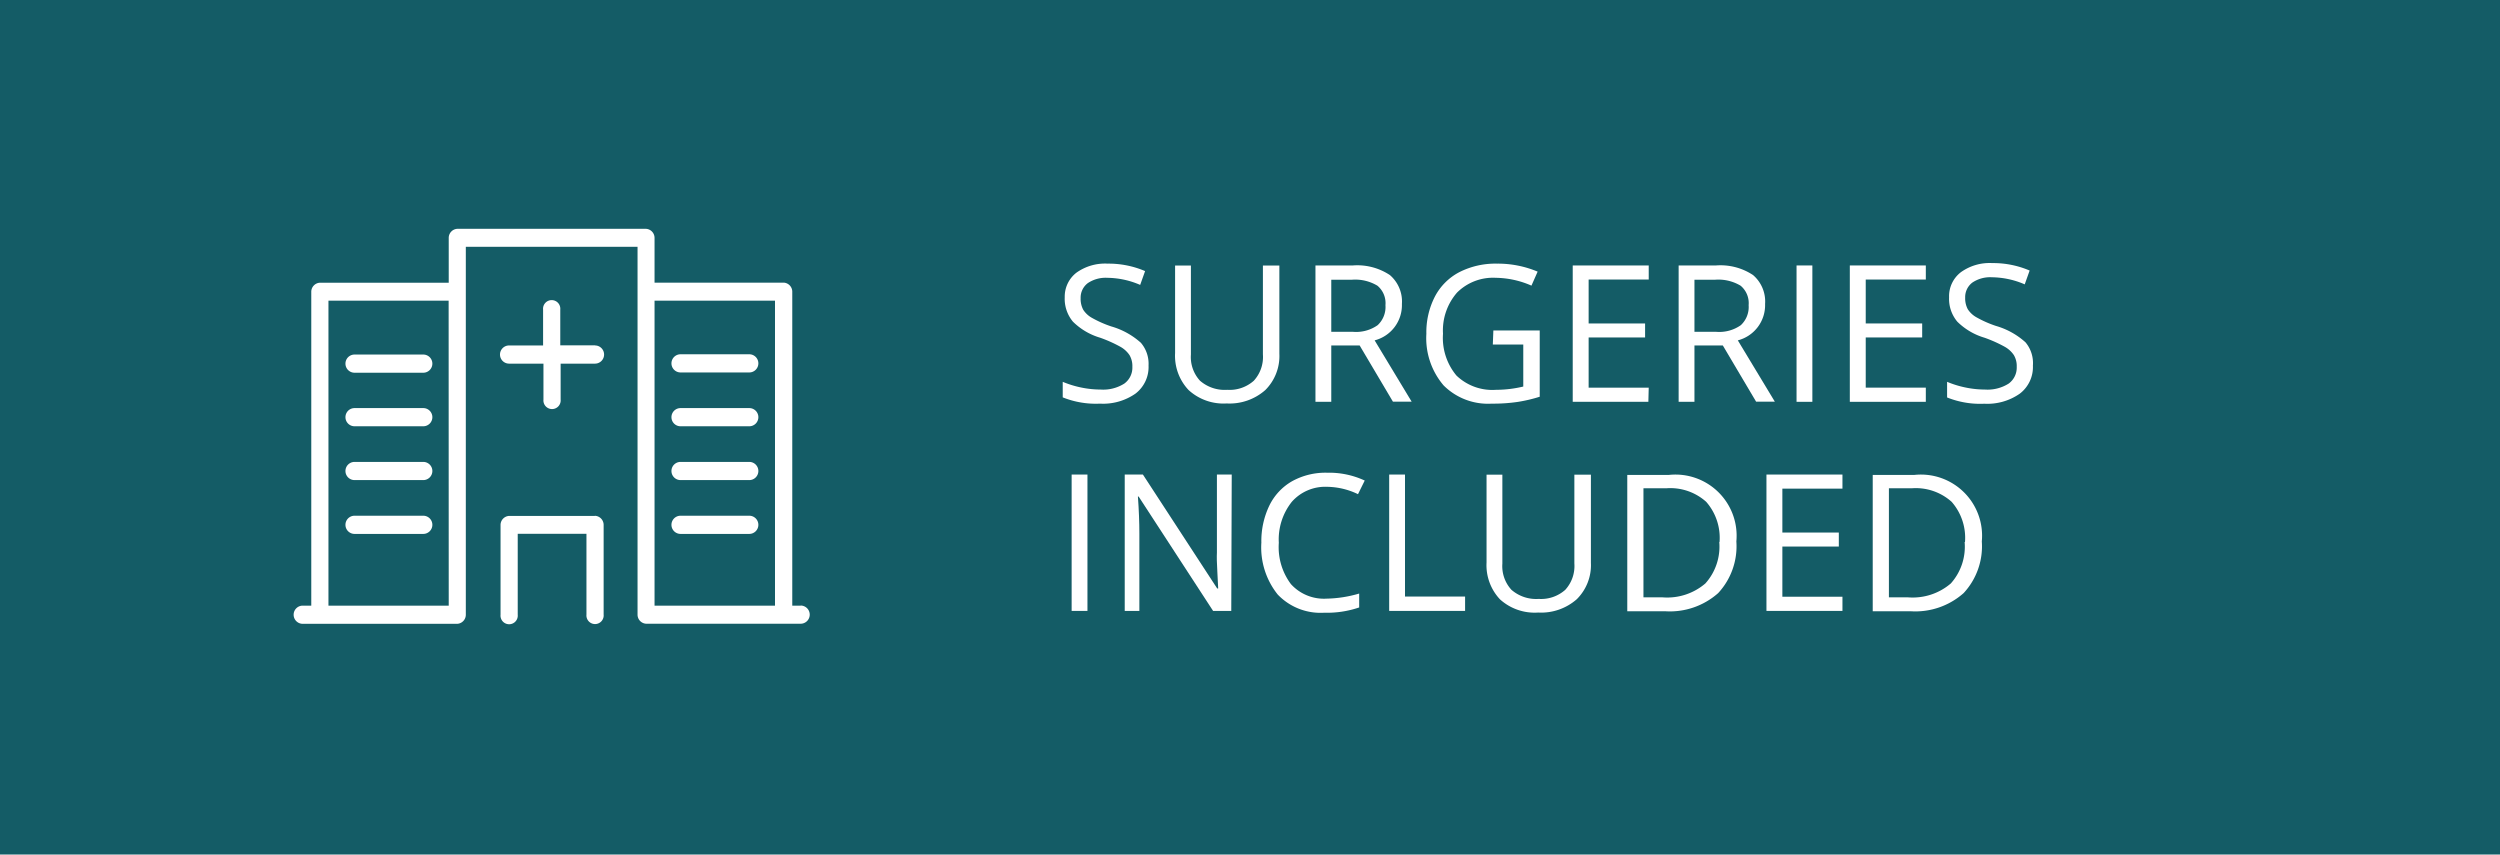 <svg xmlns="http://www.w3.org/2000/svg" width="275" height="94" viewBox="0 0 275 94"><defs><style>.cls-1 {fill: #145c66;}.cls-2 {fill: #fff;}</style></defs><g id="Layer_2" data-name="Layer 2"><g id="Layer_1-2" data-name="Layer 1"><rect class="cls-1" width="275" height="94" /><path class="cls-2" d="M126.34,40.21a3.68,3.68,0,0,1-1.44,3.09A6.22,6.22,0,0,1,121,44.4a9.76,9.76,0,0,1-4.1-.69V42a10.8,10.8,0,0,0,2,.62,10.57,10.57,0,0,0,2.15.23,4.34,4.34,0,0,0,2.63-.66,2.17,2.17,0,0,0,.88-1.84,2.37,2.37,0,0,0-.31-1.28,2.92,2.92,0,0,0-1-.92,14.66,14.66,0,0,0-2.23-1,7.12,7.12,0,0,1-3-1.77,3.92,3.92,0,0,1-.9-2.68A3.33,3.33,0,0,1,118.4,30a5.41,5.41,0,0,1,3.45-1,10.15,10.15,0,0,1,4.11.82l-.54,1.52a9.29,9.29,0,0,0-3.61-.78,3.49,3.49,0,0,0-2.16.59,2,2,0,0,0-.78,1.65,2.53,2.53,0,0,0,.29,1.28,2.7,2.7,0,0,0,1,.91,12.06,12.06,0,0,0,2.09.92,8.27,8.27,0,0,1,3.25,1.8A3.55,3.55,0,0,1,126.34,40.21Z" /><path class="cls-2" d="M140.73,29.21v9.7a5.28,5.28,0,0,1-1.55,4,5.94,5.94,0,0,1-4.25,1.47,5.68,5.68,0,0,1-4.19-1.48,5.48,5.48,0,0,1-1.48-4.06V29.21H131V39a3.85,3.85,0,0,0,1,2.88,4.14,4.14,0,0,0,3,1,4,4,0,0,0,2.92-1,3.88,3.88,0,0,0,1-2.9V29.21Z" /><path class="cls-2" d="M146.44,38V44.2h-1.74v-15h4.11a6.47,6.47,0,0,1,4.08,1.06,3.83,3.83,0,0,1,1.32,3.18,4,4,0,0,1-3,4l4.07,6.74h-2.06L149.56,38Zm0-1.5h2.39a4.12,4.12,0,0,0,2.71-.73,2.73,2.73,0,0,0,.86-2.2,2.5,2.5,0,0,0-.88-2.14,4.75,4.75,0,0,0-2.81-.66h-2.27Z" /><path class="cls-2" d="M164.27,36.35h5.1v7.29a16.38,16.38,0,0,1-2.42.57,18.42,18.42,0,0,1-2.85.19,6.91,6.91,0,0,1-5.3-2,8,8,0,0,1-1.9-5.68,8.58,8.58,0,0,1,.94-4.1,6.35,6.35,0,0,1,2.7-2.69,8.75,8.75,0,0,1,4.13-.93,11.29,11.29,0,0,1,4.47.88l-.68,1.54a10,10,0,0,0-3.91-.86,5.6,5.6,0,0,0-4.28,1.63,6.33,6.33,0,0,0-1.54,4.52,6.46,6.46,0,0,0,1.48,4.6,5.7,5.7,0,0,0,4.35,1.57,12.93,12.93,0,0,0,3-.36V37.9h-3.35Z" /><path class="cls-2" d="M181.32,44.2H173v-15h8.36v1.55h-6.61v4.83h6.21v1.54h-6.21v5.52h6.61Z" /><path class="cls-2" d="M186.39,38V44.2h-1.74v-15h4.11a6.47,6.47,0,0,1,4.08,1.06,3.83,3.83,0,0,1,1.32,3.18,4,4,0,0,1-3,4l4.07,6.74h-2.06L189.51,38Zm0-1.5h2.39a4.12,4.12,0,0,0,2.71-.73,2.73,2.73,0,0,0,.86-2.2,2.5,2.5,0,0,0-.88-2.14,4.75,4.75,0,0,0-2.81-.66h-2.27Z" /><path class="cls-2" d="M197.62,44.2v-15h1.74v15Z" /><path class="cls-2" d="M211.84,44.2h-8.36v-15h8.36v1.55h-6.61v4.83h6.21v1.54h-6.21v5.52h6.61Z" /><path class="cls-2" d="M223.62,40.21a3.68,3.68,0,0,1-1.44,3.09,6.22,6.22,0,0,1-3.9,1.11,9.76,9.76,0,0,1-4.1-.69V42a10.8,10.8,0,0,0,2,.62,10.57,10.57,0,0,0,2.15.23,4.34,4.34,0,0,0,2.63-.66,2.17,2.17,0,0,0,.88-1.84,2.37,2.37,0,0,0-.31-1.28,2.92,2.92,0,0,0-1-.92,14.66,14.66,0,0,0-2.23-1,7.12,7.12,0,0,1-3-1.77,3.91,3.91,0,0,1-.9-2.68,3.33,3.33,0,0,1,1.3-2.76,5.41,5.41,0,0,1,3.45-1,10.15,10.15,0,0,1,4.11.82l-.54,1.52a9.29,9.29,0,0,0-3.61-.78,3.49,3.49,0,0,0-2.16.59,2,2,0,0,0-.78,1.65,2.53,2.53,0,0,0,.29,1.28,2.7,2.7,0,0,0,1,.91,12.05,12.05,0,0,0,2.09.92,8.27,8.27,0,0,1,3.25,1.8A3.55,3.55,0,0,1,223.62,40.21Z" /><path class="cls-2" d="M117.88,67.2v-15h1.74v15Z" /><path class="cls-2" d="M135.44,67.2h-2l-8.19-12.58h-.08q.16,2.21.16,4.06V67.2h-1.61v-15h2l8.17,12.53H134q0-.28-.09-1.78t-.05-2.15v-8.6h1.63Z" /><path class="cls-2" d="M146,53.55a4.9,4.9,0,0,0-3.9,1.65,6.64,6.64,0,0,0-1.43,4.51A6.77,6.77,0,0,0,142,64.25a4.9,4.9,0,0,0,3.93,1.6,13.43,13.43,0,0,0,3.58-.56v1.53a11,11,0,0,1-3.85.58,6.51,6.51,0,0,1-5.11-2,8.28,8.28,0,0,1-1.8-5.71,9,9,0,0,1,.87-4.06,6.21,6.21,0,0,1,2.5-2.69A7.57,7.57,0,0,1,146,52a9.29,9.29,0,0,1,4.12.86l-.74,1.5A8,8,0,0,0,146,53.55Z" /><path class="cls-2" d="M152.81,67.2v-15h1.74V65.62h6.61V67.2Z" /><path class="cls-2" d="M175,52.21v9.7a5.28,5.28,0,0,1-1.55,4,5.94,5.94,0,0,1-4.25,1.47A5.68,5.68,0,0,1,165,65.93a5.48,5.48,0,0,1-1.48-4.06V52.21h1.74V62a3.85,3.85,0,0,0,1,2.88,4.14,4.14,0,0,0,3,1,4,4,0,0,0,2.92-1,3.88,3.88,0,0,0,1-2.9V52.21Z" /><path class="cls-2" d="M191,59.56a7.57,7.57,0,0,1-2,5.68,8,8,0,0,1-5.8,2H179v-15h4.59A6.73,6.73,0,0,1,191,59.56Zm-1.85.06a6,6,0,0,0-1.47-4.42,5.9,5.9,0,0,0-4.37-1.49h-2.53v12h2.12a6.45,6.45,0,0,0,4.69-1.53A6.07,6.07,0,0,0,189.12,59.62Z" /><path class="cls-2" d="M202.67,67.2h-8.36v-15h8.36v1.55h-6.61v4.83h6.21v1.54h-6.21v5.52h6.61Z" /><path class="cls-2" d="M218,59.56a7.57,7.57,0,0,1-2,5.68,8,8,0,0,1-5.8,2H206v-15h4.59A6.73,6.73,0,0,1,218,59.56Zm-1.85.06a6,6,0,0,0-1.47-4.42,5.9,5.9,0,0,0-4.37-1.49h-2.53v12h2.12a6.45,6.45,0,0,0,4.69-1.53A6.07,6.07,0,0,0,216.11,59.62Z" /><path class="cls-2" d="M74.86,58.73h7.56a1,1,0,0,0,0-2H74.86a1,1,0,0,0,0,2m0-5.92h7.56a1,1,0,0,0,0-2H74.86a1,1,0,0,0,0,2m0-5.92h7.56a1,1,0,0,0,0-2H74.86a1,1,0,0,0,0,2m0-5.92h7.56a1,1,0,0,0,0-2H74.86a1,1,0,0,0,0,2M39,58.73h7.56a1,1,0,0,0,0-2H39a1,1,0,0,0,0,2m0-5.92h7.56a1,1,0,0,0,0-2H39a1,1,0,0,0,0,2m0-5.92h7.56a1,1,0,0,0,0-2H39a1,1,0,0,0,0,2M39,41h7.56a1,1,0,0,0,0-2H39a1,1,0,0,0,0,2M85.25,66.62H72V33.07H85.25Zm-35.89,0H36.13V33.07H49.35Zm38.73,0h-.94V32.09a1,1,0,0,0-.94-1H72V26.17a1,1,0,0,0-.94-1H50.3a1,1,0,0,0-.94,1V31.1H35.18a1,1,0,0,0-.94,1V66.62H33.3a1,1,0,0,0,0,2h17a1,1,0,0,0,.94-1V27.15H70.13V67.61a1,1,0,0,0,.94,1h17a1,1,0,0,0,0-2M65.41,56.75H56a1,1,0,0,0-.94,1v9.87a.95.95,0,1,0,1.89,0V58.72h7.56v8.88a.95.95,0,1,0,1.89,0V57.74a1,1,0,0,0-.94-1m0-18.75H61.63V34.06a.95.95,0,1,0-1.89,0V38H56a1,1,0,0,0,0,2h3.78v3.95a.95.95,0,1,0,1.89,0V40h3.78a1,1,0,0,0,0-2" /></g></g></svg>